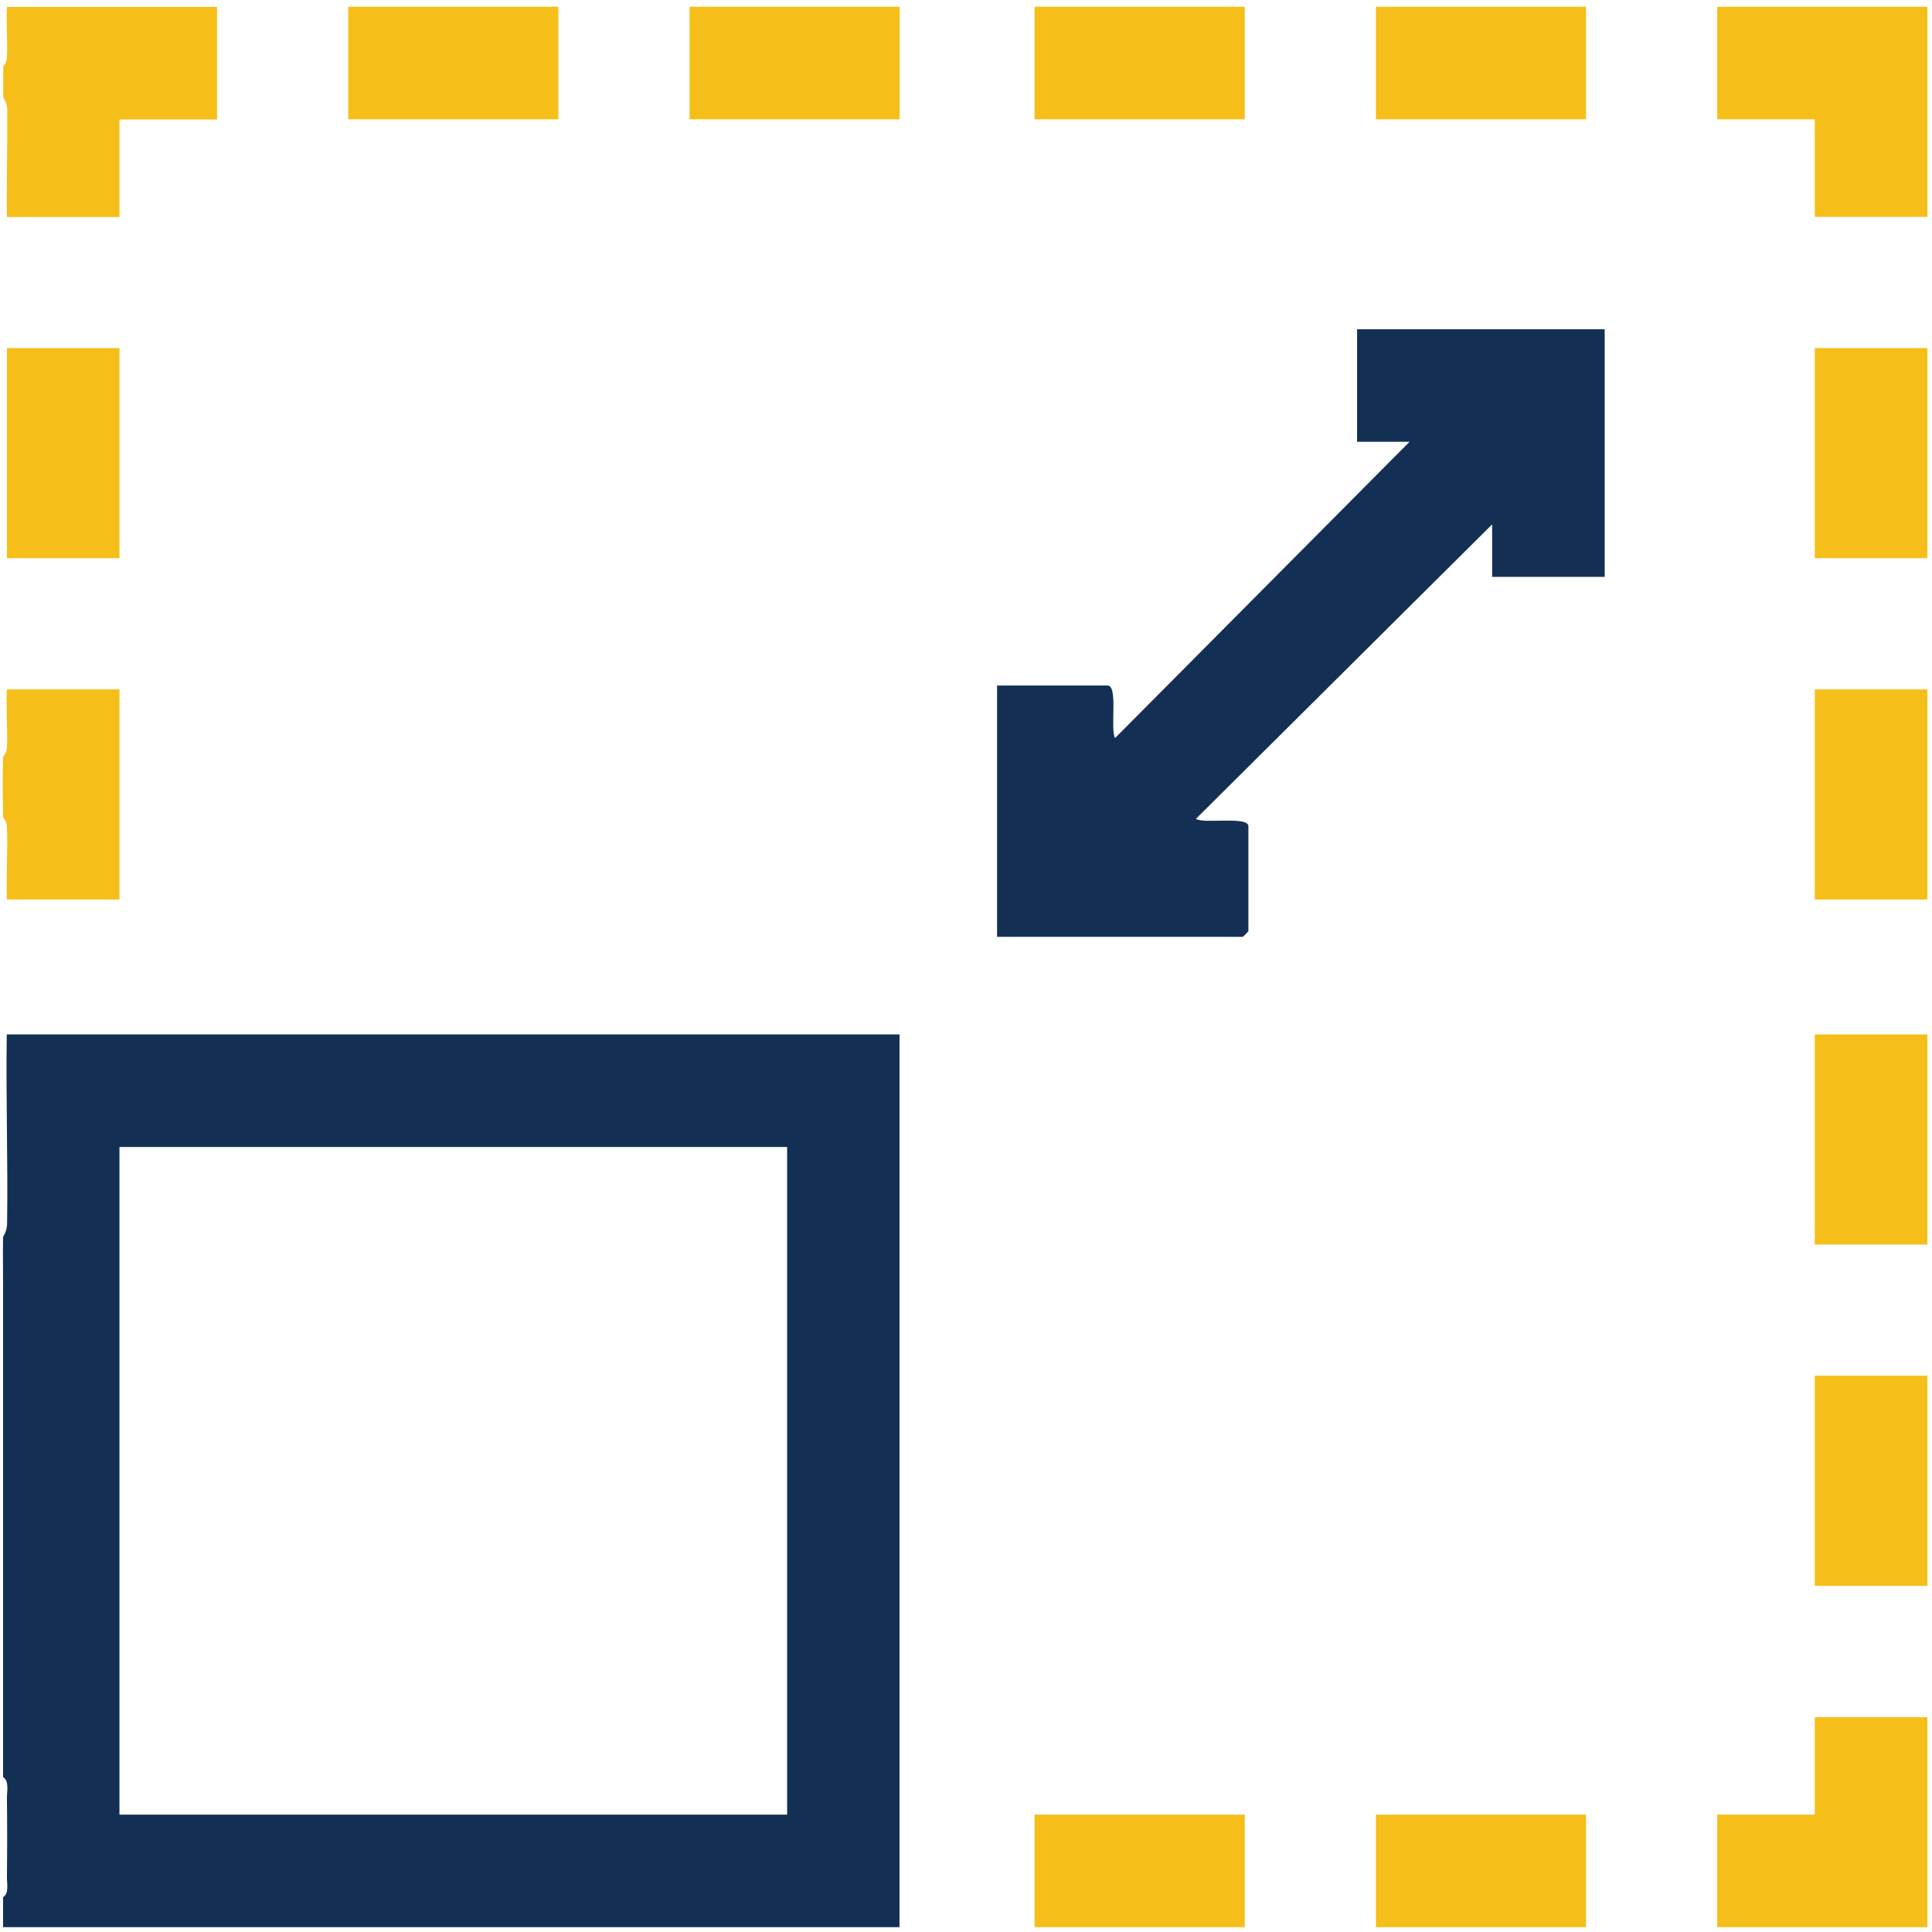 <?xml version="1.0" encoding="UTF-8"?>
<svg id="Layer_1" data-name="Layer 1" xmlns="http://www.w3.org/2000/svg" viewBox="0 0 120 120">
  <defs>
    <style>
      .cls-1 {
        fill: #133054;
      }

      .cls-2 {
        fill: #f6be18;
      }
    </style>
  </defs>
  <path class="cls-2" d="M.19,4.15s.23-.26.24-.56c.06-1.05-.06-2.12,0-3.16h13.05v6.99h-6.06v6.06H.43c-.03-2.22.04-4.45.02-6.67,0-.43-.25-.75-.25-.79,0-.62,0-1.25,0-1.86Z"/>
  <polygon class="cls-2" points="119.71 .42 119.71 13.47 112.72 13.47 112.72 7.41 106.66 7.41 106.66 .42 119.71 .42"/>
  <polygon class="cls-2" points="119.71 106.66 119.71 119.7 106.66 119.7 106.66 112.71 112.72 112.71 112.72 106.66 119.71 106.66"/>
  <path class="cls-2" d="M.19,47.01s.23-.26.24-.56c.06-1.2-.07-2.43,0-3.63h6.99v13.05H.43c-.06-1.51.07-3.05,0-4.56-.01-.3-.24-.53-.24-.56-.02-1.23-.04-2.5,0-3.73Z"/>
  <rect class="cls-2" x="112.72" y="21.62" width="6.99" height="13.05"/>
  <rect class="cls-2" x="112.72" y="42.82" width="6.99" height="13.05"/>
  <rect class="cls-2" x="112.72" y="64.25" width="6.99" height="13.05"/>
  <rect class="cls-2" x="112.72" y="85.45" width="6.99" height="13.05"/>
  <rect class="cls-2" x="64.26" y="112.71" width="13.05" height="6.99"/>
  <rect class="cls-2" x="85.46" y="112.71" width="13.05" height="6.99"/>
  <path class="cls-1" d="M99.67,20.45v15.38h-6.99v-3.26l-18.4,18.29c.51.33,3.26-.19,3.26.46v6.52s-.32.35-.35.35h-15.26v-15.61h6.87c.66,0,.14,2.75.46,3.26l18.29-18.4h-3.26v-6.99h15.38Z"/>
  <rect class="cls-2" x="21.63" y=".42" width="13.05" height="6.99"/>
  <rect class="cls-2" x="42.83" y=".42" width="13.05" height="6.99"/>
  <rect class="cls-2" x="64.26" y=".42" width="13.05" height="6.99"/>
  <rect class="cls-2" x="85.46" y=".42" width="13.05" height="6.99"/>
  <rect class="cls-2" x=".43" y="21.62" width="6.99" height="13.05"/>
  <path class="cls-1" d="M.19,76.83s.24-.36.25-.79c.06-3.93-.08-7.87-.02-11.79h55.45v55.45H.19v-1.86c.39-.24.23-.88.24-1.28.02-1.63.02-3.27,0-4.9,0-.39.15-1.04-.24-1.28v-29.82c.01-1.24-.02-2.49,0-3.73ZM48.88,71.24H7.42v41.47h41.47v-41.47Z"/>
</svg>